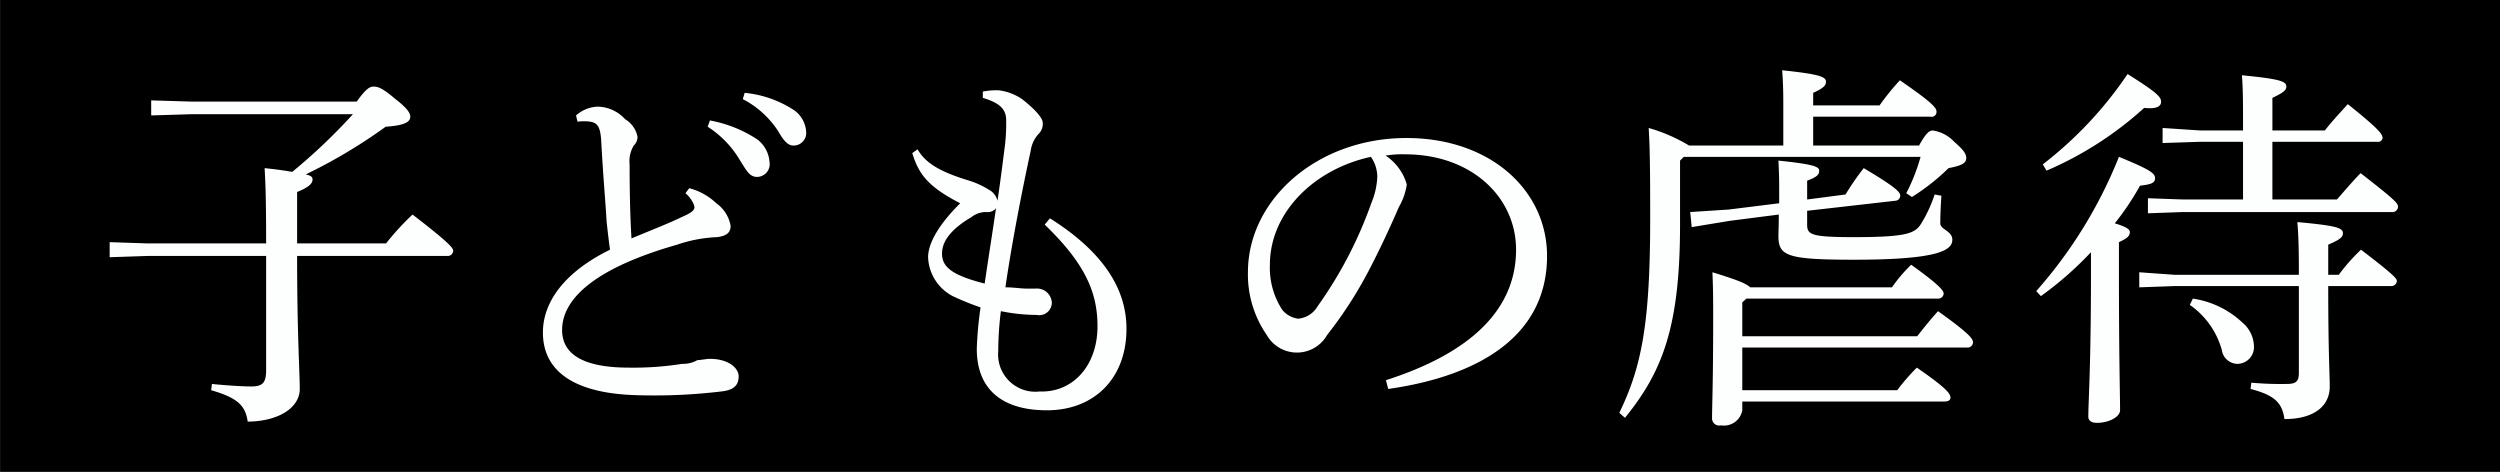 <svg id="グループ_299" data-name="グループ 299" xmlns="http://www.w3.org/2000/svg" width="199.25" height="37.6" viewBox="0 0 199.25 37.6">
  <rect x="0" y="0" width="199.25" height="37.6" fill="#808080" stroke="none"/>
  <defs>
    <style>
      .cls-1, .cls-2 {
        fill-rule: evenodd;
      }

      .cls-2 {
        fill: #fdfffe;
      }
    </style>
  </defs>
  <path id="長方形_801" data-name="長方形 801" class="cls-1" d="M1756.85,13277.8h199.24v37.6H1756.85v-37.6Z" transform="translate(-1756.84 -13277.8)"/>
  <path id="子どもの虐待" class="cls-2" d="M1768.59,13297.2l-3.01-.1v1.2l3.01-.1h9.46v9.1c0,1-.27,1.3-1.17,1.3-0.81,0-2.22-.1-3.15-0.2l-0.06.5c2.07,0.6,2.73,1.2,2.91,2.5,2.26,0,4.15-1,4.15-2.6,0-1.4-.21-4.3-0.21-10.6h11.96a0.437,0.437,0,0,0,.48-0.4c0-.2-0.12-0.5-3.24-2.9a20.653,20.653,0,0,0-2.11,2.3h-7.09v-4.1c0.99-.4,1.23-0.7,1.23-1,0-.2-0.12-0.3-0.54-0.4a42.168,42.168,0,0,0,6.37-3.8c1.54-.1,1.96-0.4,1.96-0.8,0-.3-0.27-0.7-1.18-1.4-1.05-.9-1.41-1-1.74-1-0.27,0-.57.1-1.35,1.2h-13.08l-3.3-.1v1.2l3.3-.1h12.78a45.917,45.917,0,0,1-4.84,4.6c-0.54-.1-1.26-0.2-2.2-0.3,0.06,1.1.12,2.2,0.12,6h-9.46Zm44.65-9.3a7.952,7.952,0,0,1,2.59,2.7c0.51,0.8.75,1.3,1.35,1.3a1.02,1.02,0,0,0,.99-1.2,2.47,2.47,0,0,0-.99-1.8,10.224,10.224,0,0,0-3.76-1.5Zm2.8-2.2a7.42,7.42,0,0,1,2.85,2.6c0.51,0.9.84,1.1,1.2,1.1a1,1,0,0,0,1-1.1,2.27,2.27,0,0,0-1.09-1.8,8.692,8.692,0,0,0-3.81-1.3Zm-4.57,7.5a2.266,2.266,0,0,1,.51.6,1.328,1.328,0,0,1,.21.5c0,0.3-.33.5-1.02,0.8-1.02.5-2.32,1-4,1.7-0.12-1.9-.15-4.1-0.15-5.9a2.428,2.428,0,0,1,.33-1.5,0.982,0.982,0,0,0,.3-0.7,2.1,2.1,0,0,0-.99-1.4,3.02,3.02,0,0,0-2.2-1,2.745,2.745,0,0,0-1.71.7l0.12,0.5a3.48,3.48,0,0,1,1.02,0c0.57,0.1.81,0.4,0.87,1.6,0.16,2.9.34,4.8,0.43,6.4,0.09,0.8.18,1.6,0.27,2.2-3.67,1.8-5.35,4.2-5.35,6.6,0,3.2,2.67,4.9,7.63,5a44.7,44.7,0,0,0,6.58-.3c1-.1,1.39-0.5,1.39-1.2s-0.85-1.4-2.29-1.4c-0.3,0-.72.1-0.99,0.1a2.36,2.36,0,0,1-1.23.3,24.684,24.684,0,0,1-4.24.3c-3.52,0-5.32-1-5.32-3,0-2.6,2.85-5,9.17-6.8a11.172,11.172,0,0,1,3.18-.6c0.81-.1,1.08-0.4,1.08-0.9a2.788,2.788,0,0,0-1.14-1.8,4.894,4.894,0,0,0-2.16-1.2Zm28.63,2.5c3.22,3.1,4.21,5.4,4.21,8.1,0,3.2-2.02,5.3-4.6,5.2a2.966,2.966,0,0,1-3.31-3.2,26.25,26.25,0,0,1,.21-3.2,14.568,14.568,0,0,0,2.86.3,1,1,0,0,0,1.2-1,1.188,1.188,0,0,0-1.29-1.1h-0.78c-0.39,0-.94-0.1-1.63-0.1,0.54-3.7,1.33-7.7,2.02-10.9a2.459,2.459,0,0,1,.6-1.3,1.142,1.142,0,0,0,.36-0.9c0-.4-0.63-1.1-1.65-1.9a4.214,4.214,0,0,0-1.84-.7,5.363,5.363,0,0,0-1.29.1v0.5c1.35,0.4,1.83.9,1.86,1.7a14.964,14.964,0,0,1-.15,2.5c-0.15,1.2-.33,2.6-0.54,4a1.382,1.382,0,0,0-.72-0.9,6.72,6.72,0,0,0-1.53-.7c-2.32-.7-3.49-1.4-4.12-2.5l-0.42.3c0.51,1.7,1.29,2.7,3.82,4-1.72,1.7-2.56,3.2-2.56,4.3a3.649,3.649,0,0,0,1.96,3.1,21.339,21.339,0,0,0,2.22.9,29.819,29.819,0,0,0-.3,3.3c0,3.3,2.1,4.9,5.59,4.9,3.73,0,6.34-2.5,6.34-6.5,0-3-1.65-6-6.1-8.8Zm-8.18,2.3c0-.8.48-1.8,2.35-2.9a1.843,1.843,0,0,1,1.17-.4,0.855,0.855,0,0,0,.78-0.3c-0.27,1.9-.6,3.9-0.9,6C1832.55,13299.7,1831.92,13299,1831.92,13298Zm35.56,10.8c7.04-1,12.66-4.1,12.66-10.6,0-5.2-4.48-9.4-11.21-9.4-7.1,0-12.63,4.9-12.63,10.7a8.481,8.481,0,0,0,1.5,5,2.766,2.766,0,0,0,4.81,0,32.827,32.827,0,0,0,3.25-5c1.11-2.1,2.04-4.2,2.47-5.2a4.92,4.92,0,0,0,.63-1.8,4.1,4.1,0,0,0-1.69-2.3,8.285,8.285,0,0,1,1.57-.1c5.26,0,8.83,3.4,8.83,7.6,0,4.9-3.81,8.3-10.37,10.4Zm-1.38-18.5a2.8,2.8,0,0,1,.51,1.6,6.083,6.083,0,0,1-.48,2.1,33.1,33.1,0,0,1-4.27,8.2,2,2,0,0,1-1.56,1,1.956,1.956,0,0,1-1.26-.7,6.138,6.138,0,0,1-.99-3.6C1858.05,13294.8,1861.5,13291.3,1866.1,13290.3Zm34.77,3.4v-1.5c0.81-.3.96-0.5,0.96-0.8s-0.36-.5-3.25-0.8c0.03,0.6.06,1.3,0.06,2v1.4l-4.02.5-3.07.2,0.12,1.2,3.04-.5,3.9-.5c0,0.8-.03,1.4-0.03,1.7,0,1.6.66,1.9,6.04,1.9,6.89,0,7.82-.8,7.82-1.6,0-.7-0.96-0.8-0.96-1.3,0-.6.03-1.3,0.09-2.2l-0.54-.1a10.618,10.618,0,0,1-1.06,2.3c-0.48.8-1.14,1.1-5.38,1.1-3.42,0-3.72-.2-3.72-1v-1.1l7.03-.8a0.41,0.41,0,0,0,.39-0.4c0-.3-0.39-0.7-2.91-2.2a20.3,20.3,0,0,0-1.45,2.1Zm9.04-3.4a15.083,15.083,0,0,1-1.14,2.9l0.45,0.3a17.061,17.061,0,0,0,2.92-2.3c1.05-.2,1.41-0.4,1.41-0.8,0-.3-0.15-0.6-0.96-1.3a2.922,2.922,0,0,0-1.71-.9c-0.27,0-.54.2-1.09,1.2h-8.44v-2.3h9.35a0.387,0.387,0,0,0,.48-0.4c0-.3-0.3-0.7-2.92-2.5a20.171,20.171,0,0,0-1.62,2h-5.29v-1c0.87-.4,1.02-0.6,1.02-0.9,0-.4-0.66-0.6-3.49-0.9,0.06,0.8.09,1.5,0.09,2.8v3.2h-7.51a13.221,13.221,0,0,0-3.22-1.4c0.09,1.5.12,3,.12,7.2,0,8.3-.66,11.8-2.46,15.5l0.45,0.4c3.01-3.7,4.39-7.3,4.39-15.4v-5.1l0.3-.3h18.87Zm-13.58,10.4c-0.3-.3-1.05-0.6-3.01-1.2,0.06,1.3.06,2.4,0.06,3.7,0,5.1-.09,7-0.09,7.9a0.578,0.578,0,0,0,.72.6,1.478,1.478,0,0,0,1.69-1.2v-0.7h16.11c0.3,0,.48-0.1.48-0.3,0-.3-0.21-0.7-2.68-2.4a16.689,16.689,0,0,0-1.56,1.8H1895.7v-3.4h17.91a0.437,0.437,0,0,0,.48-0.4c0-.3-0.27-0.7-2.79-2.5-0.63.7-1.11,1.3-1.66,2H1895.7v-2.7l0.33-.3h15.24a0.437,0.437,0,0,0,.48-0.4c0-.2-0.21-0.6-2.59-2.3a11.939,11.939,0,0,0-1.53,1.8h-11.3Zm41.62-7v-4.6h8.36a0.355,0.355,0,0,0,.42-0.3c0-.3-0.27-0.7-2.77-2.7-0.63.7-1.29,1.4-1.83,2.1h-4.18v-2.6c0.84-.4,1.11-0.6,1.11-0.9,0-.4-0.42-0.6-3.54-0.9,0.09,1.1.09,2.1,0.09,4.3v0.1h-3.4l-3.01-.2v1.2l3.01-.1h3.4v4.6h-4.78l-2.8-.1v1.2l2.8-.1h16.65a0.437,0.437,0,0,0,.48-0.4c0-.3-0.15-0.5-2.98-2.7-0.69.7-1.35,1.5-1.89,2.1h-5.14Zm-18.45,7.7a27.341,27.341,0,0,0,3.99-3.5v1.8c0,7.3-.21,10.1-0.21,11.3,0,0.3.21,0.5,0.69,0.5,1,0,1.84-.5,1.84-1,0-1.3-.09-4.1-0.09-10.8v-2.6c0.66-.3.87-0.5,0.87-0.8,0-.2-0.21-0.4-1.2-0.7a21.821,21.821,0,0,0,2.01-3c0.84-.1,1.2-0.2,1.2-0.6s-0.45-.7-2.88-1.7a36.623,36.623,0,0,1-6.59,10.7Zm10.64-1.7-2.8-.2v1.2l2.8-.1h9.92v6.9c0,0.7-.22.9-0.97,0.9a26.018,26.018,0,0,1-2.82-.1l-0.06.5c1.92,0.5,2.52,1.1,2.7,2.4,2.32,0,3.61-1,3.61-2.6,0-1.1-.12-2.6-0.12-8h4.99a0.437,0.437,0,0,0,.48-0.4c0-.2-0.24-0.5-2.86-2.5a15.257,15.257,0,0,0-1.77,2h-0.84v-2.4c0.93-.4,1.17-0.6,1.17-0.9,0-.4-0.3-0.6-3.63-0.9,0.09,1.1.12,2,.12,4.2h-9.92Zm-10.19-8.3a27.941,27.941,0,0,0,7.78-5c0.96,0.1,1.35-.1,1.35-0.5s-0.45-.8-2.67-2.2a30.85,30.85,0,0,1-6.76,7.2Zm11.42,10.7a6.478,6.478,0,0,1,2.55,3.6,1.28,1.28,0,0,0,1.24,1.1,1.332,1.332,0,0,0,1.32-1.4,2.551,2.551,0,0,0-.93-1.9,7.307,7.307,0,0,0-3.94-1.9Z" transform="translate(-1756.84 -13277.8)"/>
</svg>
